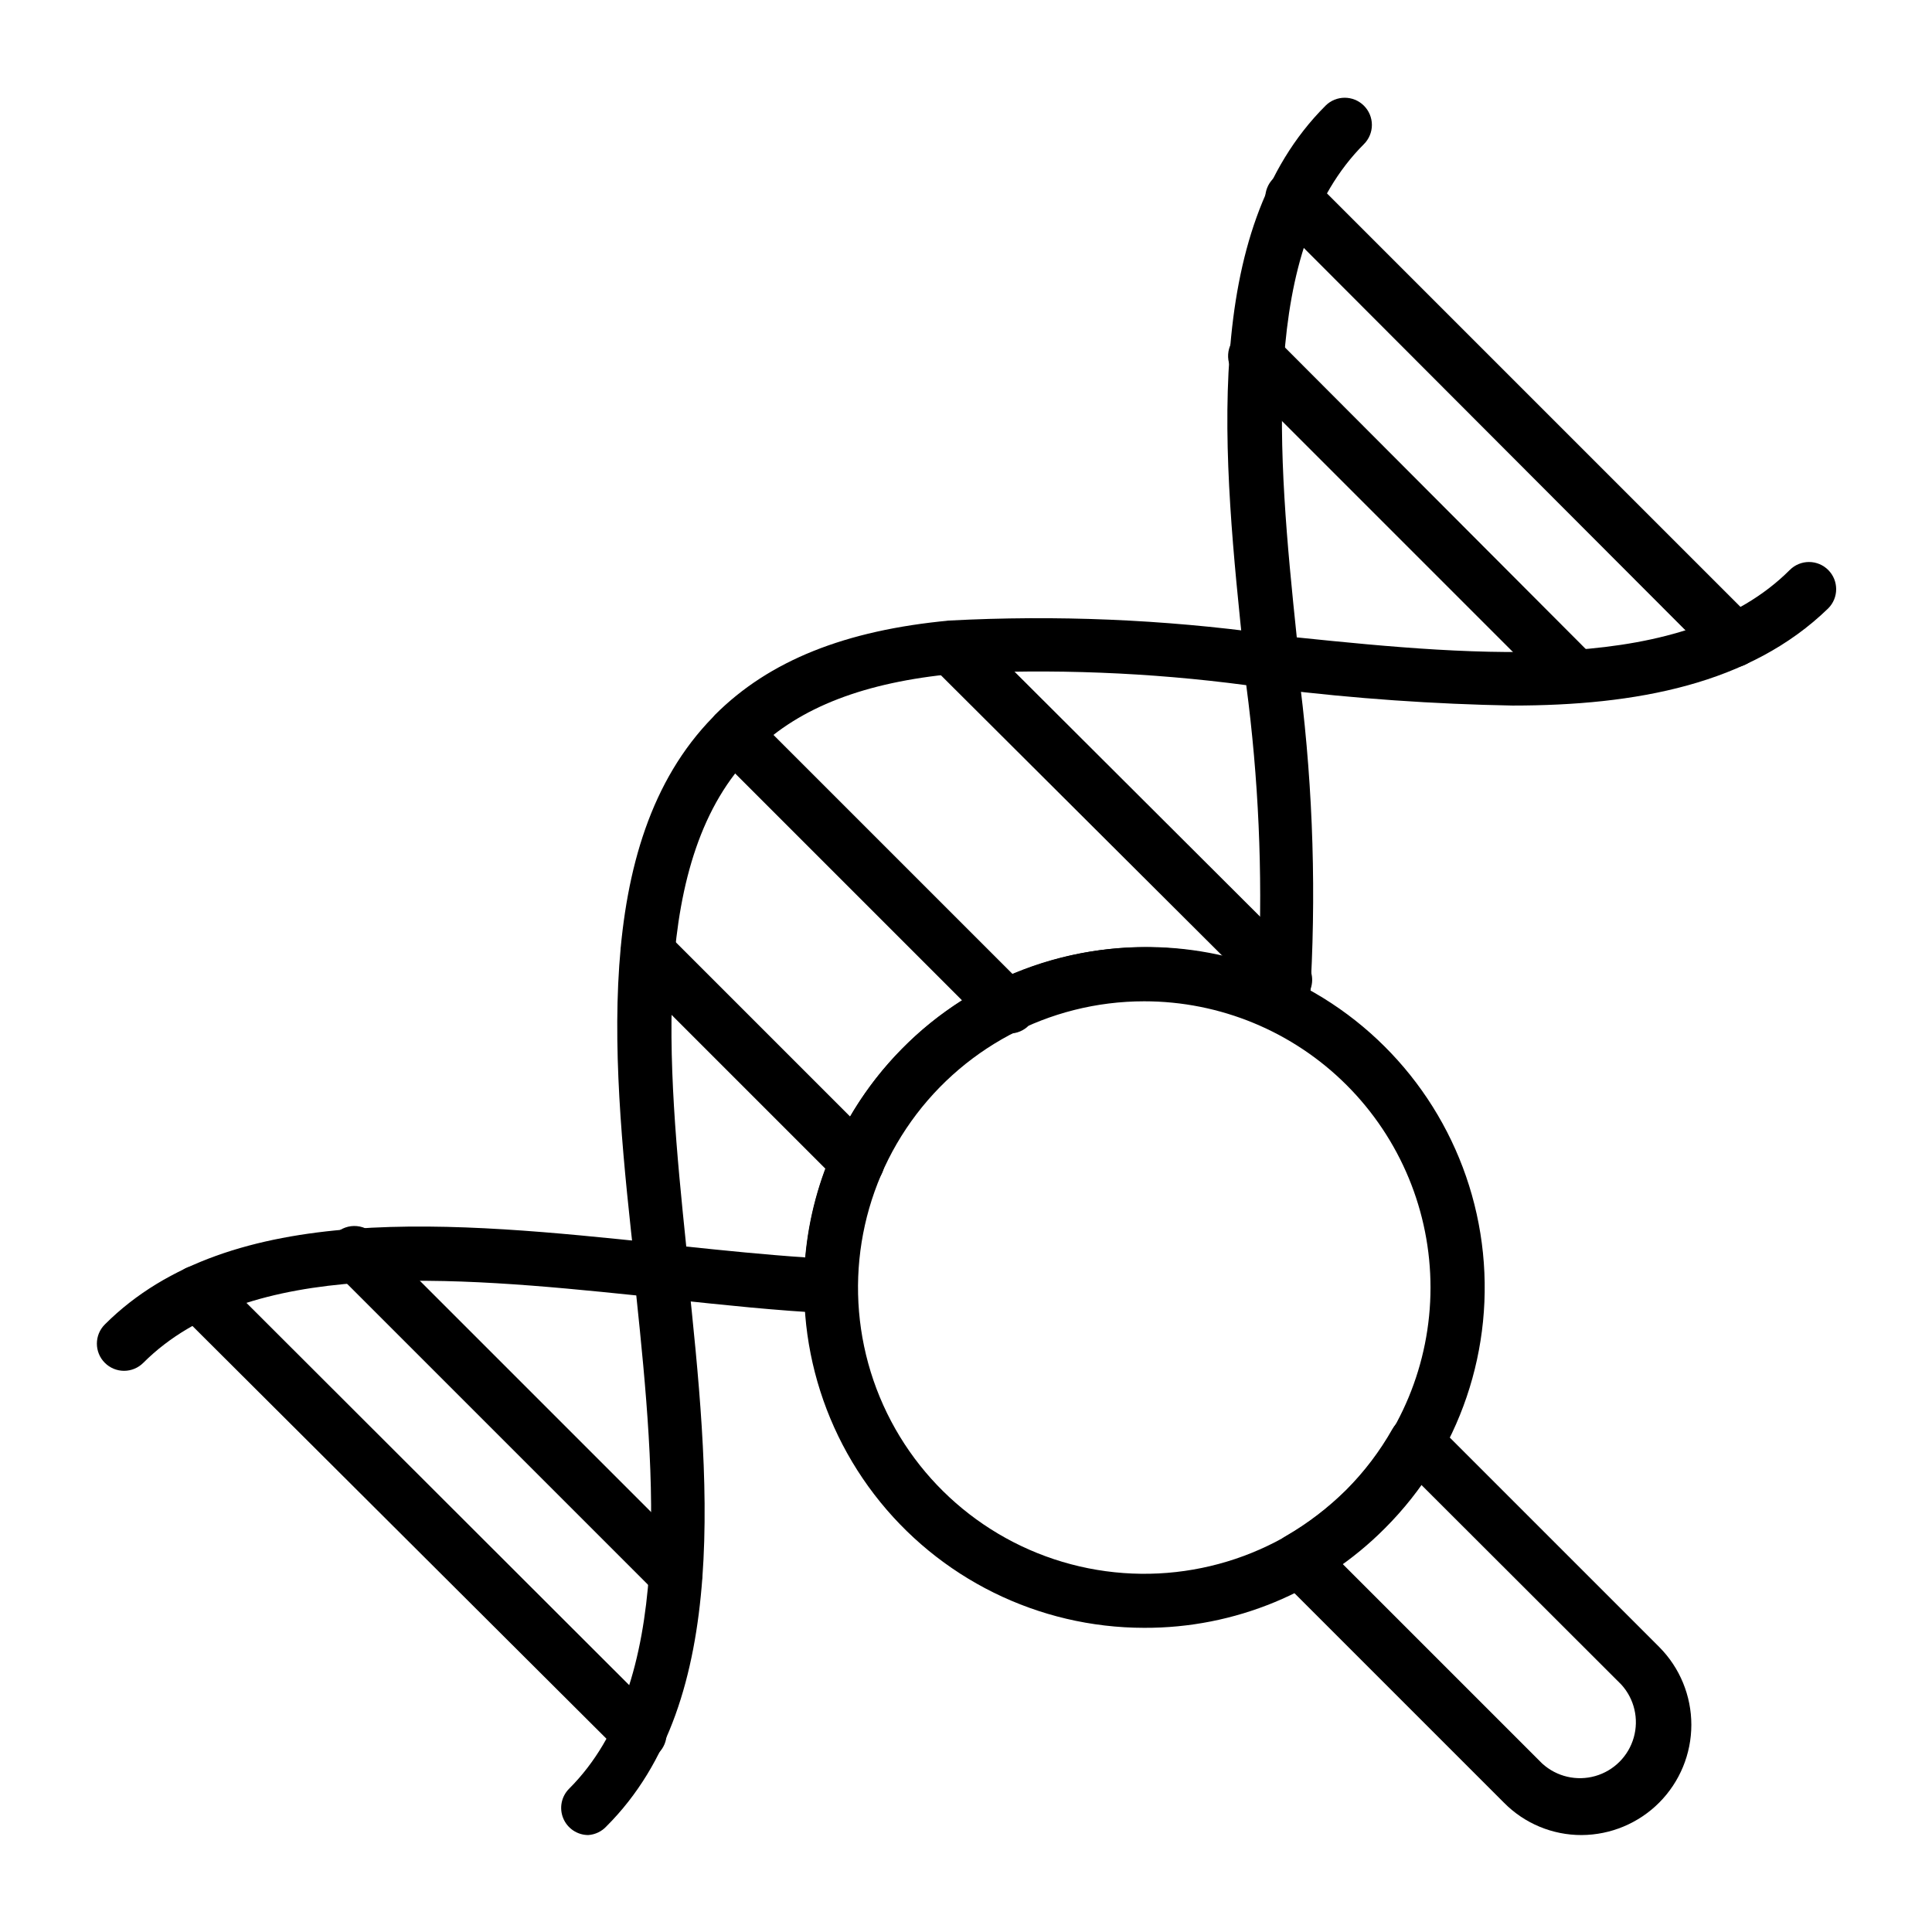 <?xml version="1.0" encoding="UTF-8"?>
<!-- Uploaded to: ICON Repo, www.iconrepo.com, Generator: ICON Repo Mixer Tools -->
<svg fill="#000000" width="800px" height="800px" version="1.1" viewBox="144 144 512 512" xmlns="http://www.w3.org/2000/svg">
 <g>
  <path d="m364.01 492.05c-14.395-0.719-28.285-2.231-41.961-3.672h-3.312l0.004 0.004c-3.379-0.355-6.051-3.027-6.406-6.406v-1.656c-5.902-52.973-12.234-112.71 20.582-146.25l0.574-0.648c14.395-14.395 34.547-22.383 62.113-24.973h0.004c28.234-1.488 56.551-0.305 84.566 3.527h1.367c3.379 0.355 6.051 3.023 6.406 6.406v2.445c3.738 27.613 4.894 55.516 3.453 83.344 0 2.445-0.289 4.848-0.863 7.199-0.363 2.258-1.777 4.207-3.812 5.254-2.039 1.027-4.441 1.027-6.477 0-21.031-10.262-45.617-10.262-66.648 0-7.504 3.621-14.344 8.488-20.223 14.395-14.352 14.25-22.344 33.684-22.168 53.906 0 1.91-0.762 3.738-2.109 5.09-1.352 1.352-3.18 2.109-5.09 2.109zm-38.145-17.703c10.363 1.078 20.945 2.16 31.523 2.879 1.852-21.039 11.078-40.746 26.055-55.637 7.016-7.043 15.164-12.859 24.109-17.199 21.809-10.801 47.043-12.383 70.031-4.391 1.051-24.855-0.059-49.758-3.312-74.422-25.617-3.394-51.492-4.406-77.297-3.023-23.75 2.231-41.023 8.852-52.758 20.367l-0.574 0.574c-27.781 27.715-22.816 82.125-17.777 130.85z"/>
  <path d="m544.88 330.98c-20.957-0.379-41.883-1.848-62.688-4.391h-2.086c-3.383-0.355-6.051-3.027-6.406-6.406v-1.727c-5.543-52.973-11.875-113.07 21.594-146.46h-0.004c2.809-2.789 7.344-2.789 10.148 0 1.363 1.352 2.129 3.191 2.129 5.109 0 1.922-0.766 3.762-2.129 5.109-27.711 27.711-22.887 81.906-17.777 130.7 48.727 5.039 102.92 9.859 130.63-17.848h0.004c1.352-1.363 3.191-2.129 5.109-2.129 1.918 0 3.758 0.766 5.109 2.129 2.789 2.809 2.789 7.34 0 10.148-20.727 20.152-51.027 25.766-83.633 25.766z"/>
  <path d="m603.46 320.83c-1.914 0.012-3.75-0.738-5.109-2.086l-116.88-117.1c-2.863-2.82-2.894-7.43-0.074-10.293 2.824-2.859 7.43-2.891 10.293-0.07l117.03 117.03c1.363 1.352 2.129 3.191 2.129 5.109 0 1.922-0.766 3.762-2.129 5.109-1.355 1.465-3.258 2.297-5.254 2.305z"/>
  <path d="m561.29 330.33c-1.945-0.043-3.789-0.875-5.109-2.301l-84.207-84.211c-1.523-1.305-2.434-3.184-2.512-5.188-0.078-2.004 0.684-3.949 2.102-5.367s3.363-2.18 5.367-2.102c2.004 0.078 3.887 0.984 5.191 2.508l84.207 84.426c2.789 2.809 2.789 7.34 0 10.148-1.34 1.328-3.152 2.078-5.039 2.086z"/>
  <path d="m299.88 630.31c-2.91-0.012-5.527-1.777-6.629-4.473-1.102-2.691-0.473-5.785 1.594-7.836 27.711-27.711 22.887-81.906 17.777-130.7-48.727-5.039-102.92-9.859-130.63 17.848l-0.004 0.004c-1.352 1.359-3.191 2.129-5.109 2.129-1.918 0-3.758-0.77-5.109-2.129-2.793-2.809-2.793-7.344 0-10.148 33.324-33.324 93.566-27.062 146.11-21.594h2.016c3.379 0.355 6.047 3.027 6.402 6.406v1.801c5.543 52.973 11.875 113-21.594 146.39l0.004-0.004c-1.254 1.359-2.981 2.184-4.824 2.305z"/>
  <path d="m313.63 610.66c-1.914 0.012-3.754-0.742-5.113-2.09l-117.24-116.88c-2.82-2.82-2.82-7.398 0-10.219 2.824-2.824 7.398-2.824 10.219 0l117.03 116.88c1.363 1.352 2.129 3.191 2.129 5.109 0 1.918-0.766 3.758-2.129 5.109-1.305 1.297-3.055 2.043-4.891 2.09z"/>
  <path d="m323.13 568.49c-1.898-0.027-3.711-0.805-5.039-2.16l-84.426-84.426c-1.707-1.246-2.777-3.184-2.93-5.293-0.148-2.109 0.633-4.18 2.144-5.66 1.512-1.477 3.598-2.219 5.703-2.019 2.106 0.195 4.019 1.309 5.231 3.043l84.211 84.207c2.789 2.809 2.789 7.34 0 10.148-1.297 1.32-3.047 2.094-4.894 2.16z"/>
  <path d="m484.57 410.87c-1.914 0.012-3.75-0.742-5.109-2.09l-88.238-87.949c-2.824-2.82-2.824-7.398 0-10.219 2.82-2.824 7.398-2.824 10.219 0l88.168 87.949c2.066 2.051 2.695 5.144 1.59 7.836-1.102 2.695-3.719 4.461-6.629 4.473z"/>
  <path d="m410.72 417.85c-1.914 0.012-3.754-0.738-5.109-2.086l-71.973-71.973c-0.633-0.648-1.145-1.406-1.512-2.234-0.445-0.918-0.664-1.93-0.648-2.949-0.008-3.035 1.895-5.75 4.75-6.781 2.856-1.035 6.051-0.164 7.988 2.176l71.973 71.973c1.363 1.352 2.129 3.191 2.129 5.109s-0.766 3.758-2.129 5.109c-1.516 1.285-3.496 1.883-5.469 1.656z"/>
  <path d="m371.21 459.16c-1.914 0.012-3.754-0.738-5.113-2.086l-55.492-55.492h0.004c-1.363-1.352-2.129-3.191-2.129-5.109 0-1.918 0.766-3.758 2.129-5.109 2.805-2.793 7.34-2.793 10.148 0l55.492 55.492-0.004-0.004c1.363 1.352 2.129 3.191 2.129 5.109 0 1.922-0.766 3.762-2.129 5.113-1.34 1.328-3.148 2.078-5.035 2.086z"/>
  <path d="m447.21 575.39c-28.031-0.02-54.457-13.078-71.508-35.328s-22.785-51.164-15.516-78.238 26.715-49.227 52.617-59.945c25.902-10.715 55.316-8.777 79.59 5.242 24.273 14.023 40.645 38.535 44.301 66.328s-5.82 55.707-25.645 75.527c-16.883 17-39.879 26.516-63.84 26.414zm0-166.04v0.004c-25.324 0.008-48.977 12.66-63.047 33.719-14.066 21.059-16.699 47.75-7.016 71.152 9.688 23.398 30.414 40.426 55.25 45.379 24.836 4.957 50.508-2.809 68.434-20.699 14.25-14.223 22.262-33.523 22.27-53.652 0.012-20.133-7.981-39.441-22.215-53.676-14.234-14.238-33.543-22.23-53.676-22.223z"/>
  <path d="m563.16 630.31c-7.734 0.023-15.152-3.062-20.582-8.566l-59.379-59.379c-1.602-1.578-2.375-3.812-2.086-6.043 0.332-2.231 1.691-4.176 3.668-5.254 5.824-3.383 11.195-7.496 15.98-12.234 4.785-4.801 8.902-10.223 12.234-16.125 1.109-1.969 3.082-3.301 5.324-3.598 2.219-0.305 4.457 0.441 6.047 2.016l59.379 59.379c5.438 5.477 8.484 12.887 8.48 20.605-0.008 7.719-3.066 15.121-8.512 20.594-5.445 5.469-12.836 8.562-20.555 8.605zm-63.48-71.973 53.043 53.043h0.004c3.793 3.449 9.102 4.695 14.035 3.289 4.934-1.406 8.789-5.262 10.195-10.195 1.406-4.934 0.164-10.242-3.289-14.039l-53.043-52.973c-2.914 4.012-6.141 7.793-9.645 11.301-3.496 3.5-7.273 6.699-11.301 9.574z"/>
 </g>
</svg>